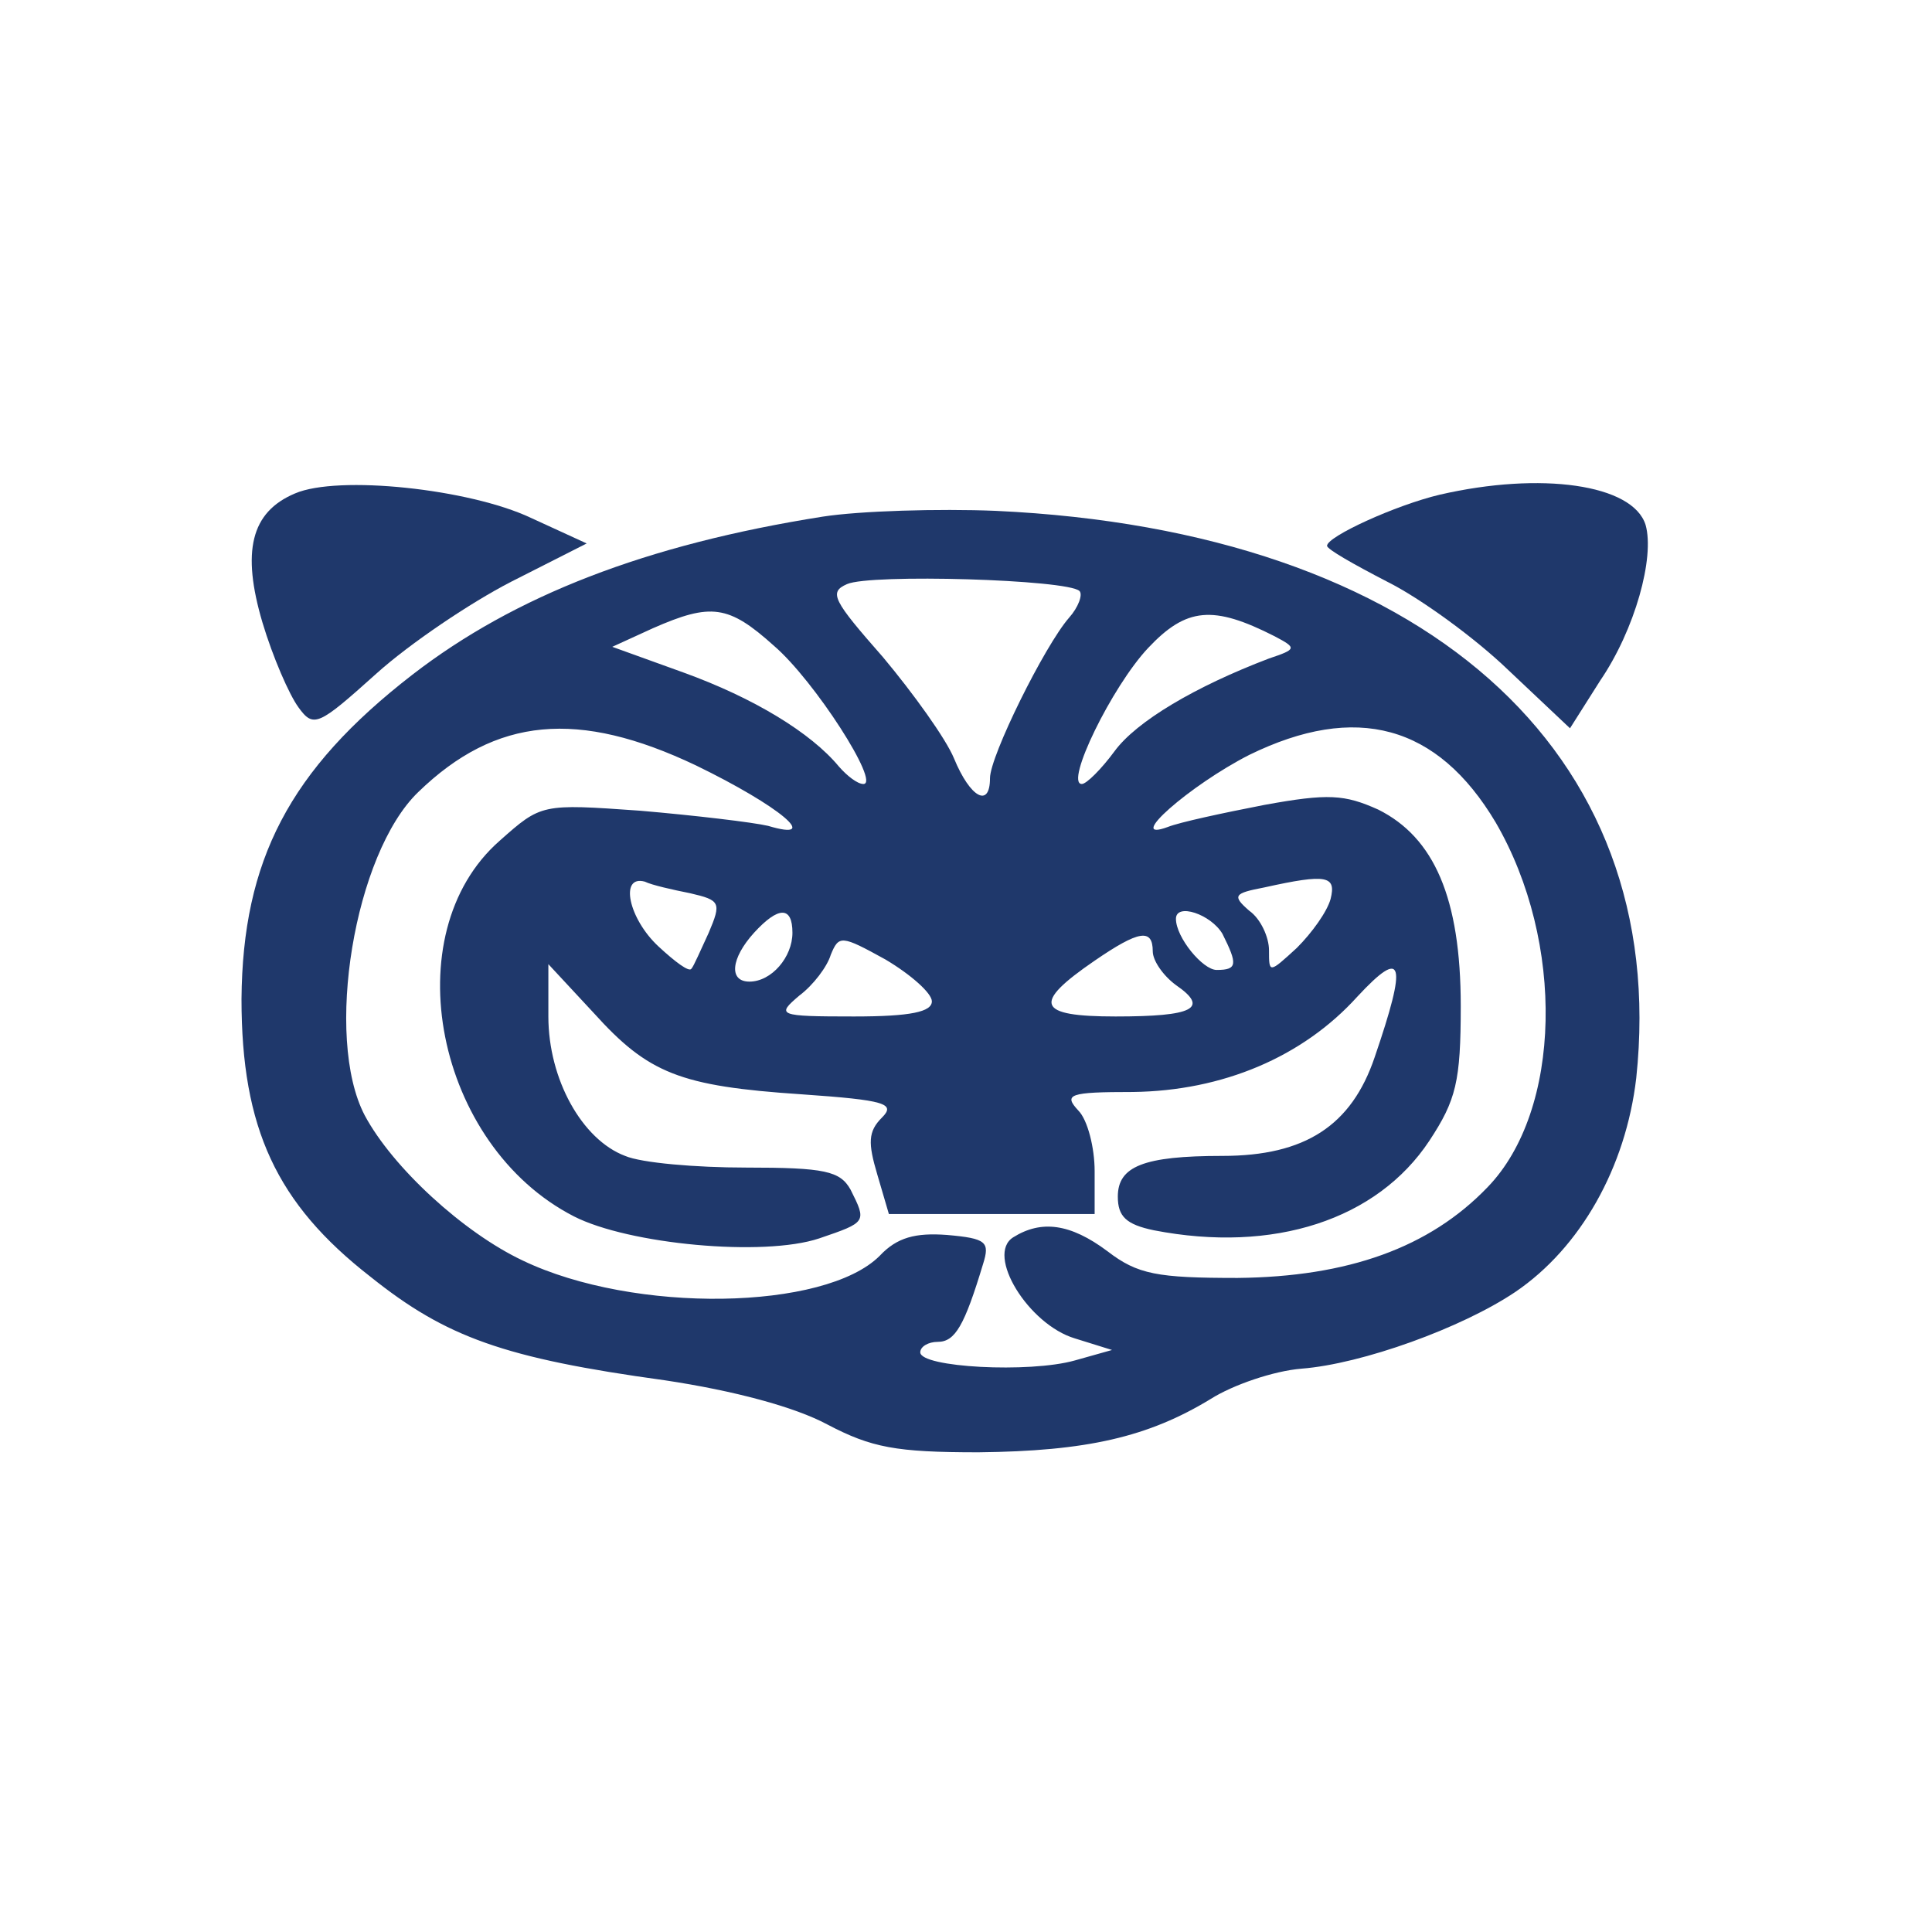 <svg width="24" height="24" viewBox="0 0 24 24" fill="none" xmlns="http://www.w3.org/2000/svg">
<path d="M3.664 6.13C3.115 6.361 3 6.852 3.26 7.732C3.39 8.166 3.592 8.628 3.707 8.786C3.895 9.046 3.953 9.017 4.675 8.368C5.093 7.992 5.844 7.487 6.349 7.227L7.288 6.751L6.595 6.433C5.83 6.072 4.198 5.899 3.664 6.13Z" fill="#1F386B"/>
<path d="M17.886 6.145C17.337 6.275 16.485 6.665 16.485 6.78C16.485 6.823 16.817 7.011 17.236 7.228C17.64 7.43 18.319 7.921 18.738 8.325L19.503 9.047L19.878 8.455C20.311 7.82 20.557 6.924 20.442 6.52C20.283 6.015 19.142 5.856 17.886 6.145Z" fill="#1F386B"/>
<path d="M10.219 6.418C8.025 6.765 6.393 7.4 5.122 8.382C3.592 9.566 3.014 10.692 3 12.41C3 14.013 3.433 14.951 4.603 15.861C5.541 16.612 6.263 16.872 8.256 17.146C9.122 17.276 9.873 17.478 10.277 17.695C10.826 17.983 11.129 18.041 12.154 18.041C13.497 18.027 14.262 17.853 15.042 17.377C15.316 17.204 15.821 17.03 16.168 17.002C16.919 16.944 18.16 16.496 18.824 16.049C19.633 15.5 20.196 14.504 20.326 13.392C20.759 9.32 17.669 6.591 12.37 6.346C11.663 6.317 10.681 6.346 10.219 6.418ZM13.41 7.342C13.453 7.386 13.396 7.544 13.28 7.674C12.977 8.021 12.298 9.392 12.298 9.667C12.298 10.042 12.053 9.912 11.851 9.421C11.75 9.176 11.345 8.613 10.97 8.165C10.349 7.458 10.291 7.357 10.522 7.256C10.811 7.126 13.266 7.198 13.41 7.342ZM9.613 8.021C10.118 8.454 10.941 9.739 10.725 9.739C10.652 9.739 10.522 9.638 10.421 9.522C10.075 9.104 9.367 8.671 8.487 8.353L7.606 8.035L8.111 7.804C8.833 7.487 9.05 7.515 9.613 8.021ZM15.836 7.905C16.11 8.05 16.11 8.064 15.764 8.18C14.854 8.526 14.117 8.959 13.843 9.335C13.684 9.551 13.497 9.739 13.439 9.739C13.222 9.739 13.814 8.526 14.262 8.05C14.738 7.544 15.07 7.515 15.836 7.905ZM8.645 9.508C9.685 10.013 10.219 10.461 9.541 10.259C9.353 10.215 8.631 10.129 7.952 10.071C6.725 9.984 6.725 9.984 6.205 10.446C4.891 11.601 5.411 14.229 7.129 15.11C7.808 15.457 9.483 15.615 10.176 15.384C10.768 15.182 10.768 15.182 10.566 14.778C10.436 14.547 10.248 14.504 9.266 14.504C8.645 14.504 7.967 14.446 7.765 14.359C7.23 14.157 6.812 13.406 6.812 12.627V11.977L7.375 12.583C8.053 13.334 8.443 13.493 9.959 13.594C10.999 13.666 11.129 13.71 10.956 13.883C10.782 14.056 10.782 14.2 10.898 14.59L11.042 15.081H12.327H13.598V14.547C13.598 14.258 13.511 13.912 13.396 13.796C13.208 13.594 13.28 13.565 14.074 13.565C15.186 13.551 16.182 13.132 16.861 12.381C17.438 11.76 17.482 11.948 17.077 13.132C16.789 13.984 16.211 14.359 15.186 14.359C14.204 14.359 13.886 14.489 13.886 14.865C13.886 15.11 13.988 15.211 14.334 15.283C15.821 15.572 17.106 15.153 17.756 14.171C18.088 13.666 18.146 13.435 18.146 12.497C18.146 11.154 17.814 10.403 17.121 10.057C16.702 9.869 16.5 9.854 15.706 9.999C15.186 10.1 14.652 10.215 14.507 10.273C13.959 10.475 14.782 9.753 15.518 9.378C16.846 8.728 17.857 9.003 18.579 10.215C19.445 11.703 19.402 13.796 18.478 14.749C17.756 15.5 16.745 15.861 15.374 15.875C14.377 15.875 14.132 15.832 13.757 15.543C13.294 15.197 12.934 15.153 12.587 15.37C12.241 15.586 12.775 16.453 13.352 16.626L13.814 16.77L13.352 16.9C12.789 17.059 11.432 16.987 11.432 16.799C11.432 16.727 11.533 16.669 11.649 16.669C11.865 16.669 11.981 16.467 12.212 15.702C12.298 15.428 12.255 15.384 11.764 15.341C11.374 15.312 11.143 15.37 10.927 15.601C10.248 16.279 7.88 16.323 6.494 15.659C5.758 15.312 4.877 14.504 4.53 13.854C4.025 12.886 4.401 10.605 5.195 9.84C6.162 8.902 7.187 8.815 8.645 9.508ZM8.573 11.096C8.949 11.183 8.963 11.212 8.804 11.587C8.703 11.804 8.617 12.006 8.588 12.035C8.559 12.078 8.386 11.948 8.183 11.76C7.808 11.414 7.692 10.865 8.01 10.952C8.097 10.995 8.357 11.053 8.573 11.096ZM16.529 11.168C16.485 11.327 16.298 11.587 16.11 11.775C15.764 12.092 15.764 12.092 15.764 11.804C15.764 11.645 15.662 11.414 15.518 11.313C15.302 11.125 15.33 11.096 15.706 11.024C16.485 10.851 16.601 10.88 16.529 11.168ZM9.844 11.587C9.844 11.89 9.584 12.194 9.31 12.194C9.05 12.194 9.079 11.905 9.367 11.587C9.671 11.255 9.844 11.255 9.844 11.587ZM15.186 11.601C15.374 11.977 15.374 12.049 15.114 12.049C14.941 12.049 14.608 11.645 14.608 11.414C14.608 11.212 15.042 11.356 15.186 11.601ZM11.576 12.439C11.576 12.569 11.316 12.627 10.609 12.627C9.656 12.627 9.642 12.612 9.93 12.367C10.104 12.237 10.277 12.006 10.32 11.861C10.421 11.616 10.45 11.616 10.999 11.919C11.316 12.107 11.576 12.338 11.576 12.439ZM14.32 11.818C14.32 11.934 14.45 12.121 14.608 12.237C15.027 12.526 14.825 12.627 13.858 12.627C12.876 12.627 12.818 12.468 13.598 11.934C14.146 11.558 14.32 11.529 14.32 11.818Z" fill="#1F386B"/>
</svg>

